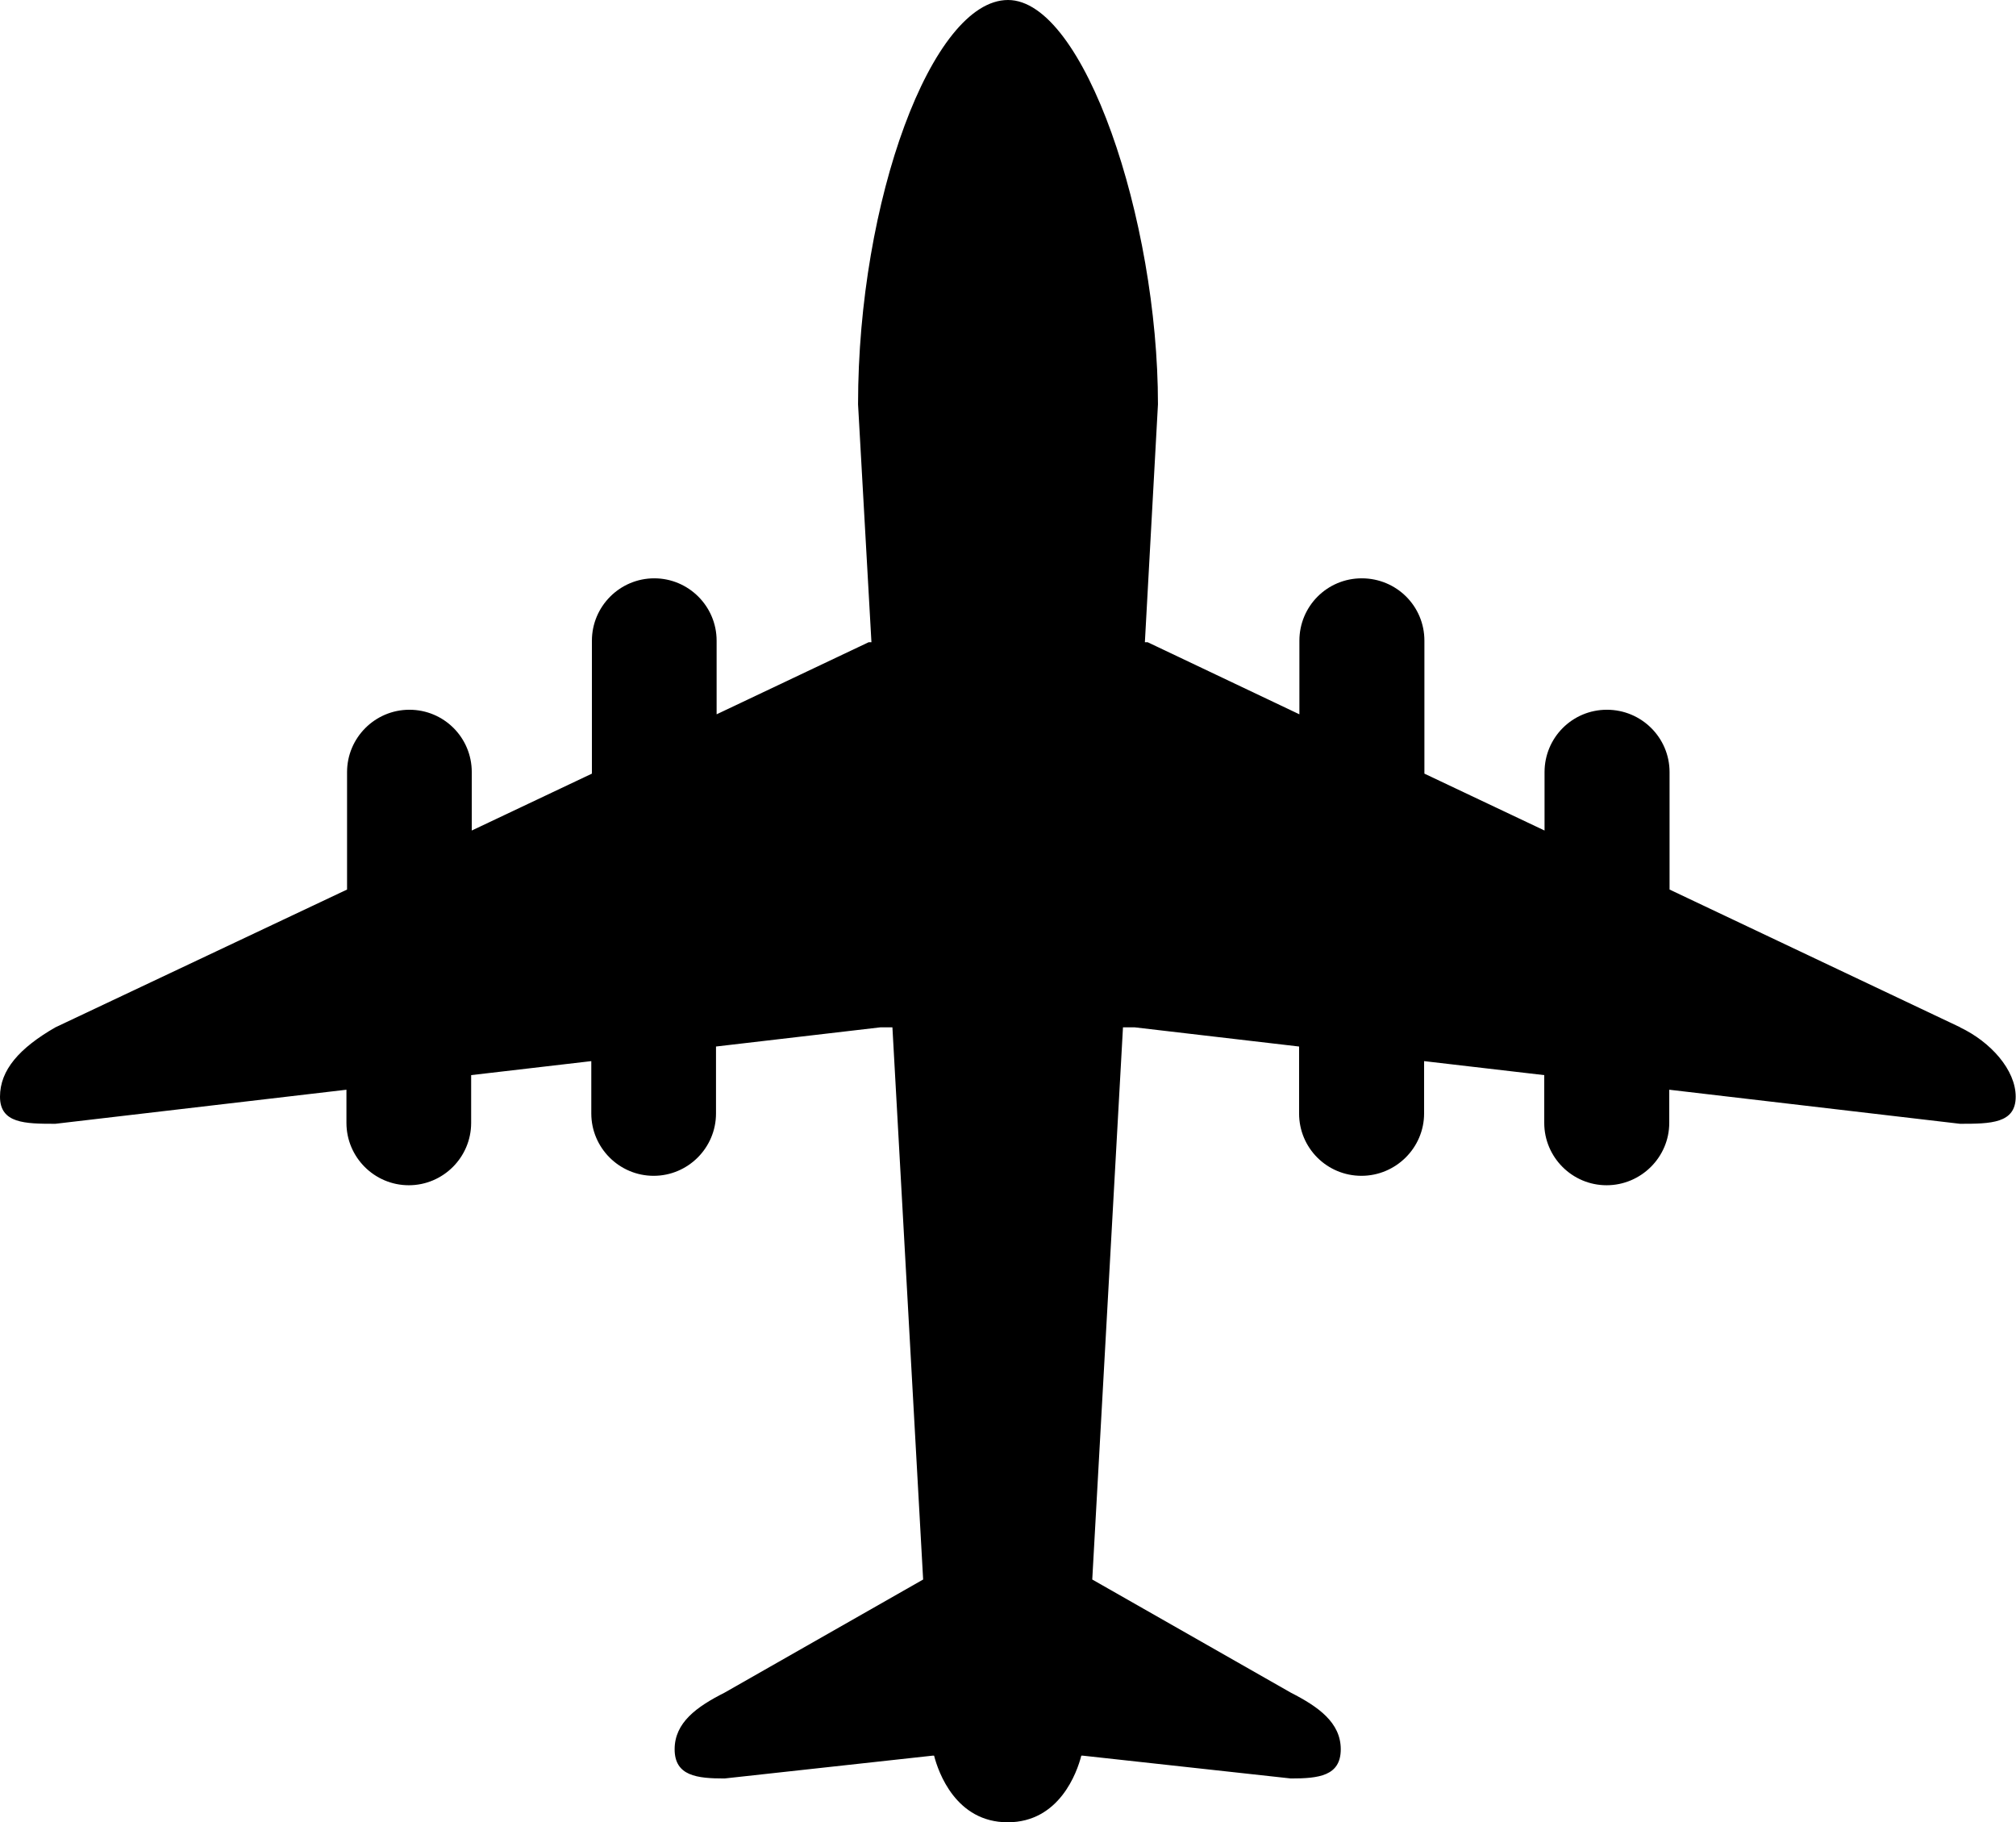 ﻿<?xml version="1.0" encoding="UTF-8"?><svg id="Layer_2" xmlns="http://www.w3.org/2000/svg" viewBox="0 0 66.28 59.9"><g id="Initial_state"><path id="airport-airplane" d="M64.45,33.77l-9.56-4.53v-3.86c0-1.13-.92-2.05-2.06-2.05s-2.05,.92-2.05,2.05v1.92l-3.95-1.87v-4.37c0-1.14-.92-2.05-2.06-2.05s-2.05,.92-2.05,2.05v2.42l-4.99-2.37h-.09l.43-7.82c0-6.08-2.43-13.29-4.93-13.29s-4.93,6.59-4.93,13.29l.44,7.82h-.09l-5,2.37v-2.42c0-1.13-.92-2.05-2.05-2.05s-2.05,.92-2.05,2.05v4.37l-3.95,1.87v-1.92c0-1.14-.92-2.05-2.05-2.05s-2.05,.92-2.05,2.05v3.86L1.82,33.77c-1.18,.68-1.82,1.4-1.82,2.28s.82,.89,1.82,.89l9.57-1.12v1.09c0,1.13,.92,2.05,2.05,2.05s2.05-.92,2.05-2.05v-1.57l3.95-.46v1.72c0,1.13,.92,2.05,2.05,2.05s2.05-.92,2.05-2.05v-2.2l5.4-.63h.4l1.01,18.15-6.53,3.72c-.91,.46-1.64,.98-1.64,1.86s.74,.96,1.64,.96l6.84-.75h.05c.14,.55,.72,2.19,2.42,2.19s2.28-1.64,2.42-2.19h.05l6.84,.75c.91,0,1.64-.08,1.64-.96s-.74-1.4-1.64-1.86l-6.53-3.72,1.01-18.15h.39l5.4,.63v2.2c0,1.14,.92,2.05,2.05,2.05s2.06-.92,2.06-2.05v-1.72l3.95,.46v1.57c0,1.13,.92,2.05,2.05,2.05s2.06-.92,2.06-2.05v-1.09l9.56,1.12c1.01,0,1.83-.01,1.83-.89s-.82-1.8-1.83-2.28Z" /></g></svg>